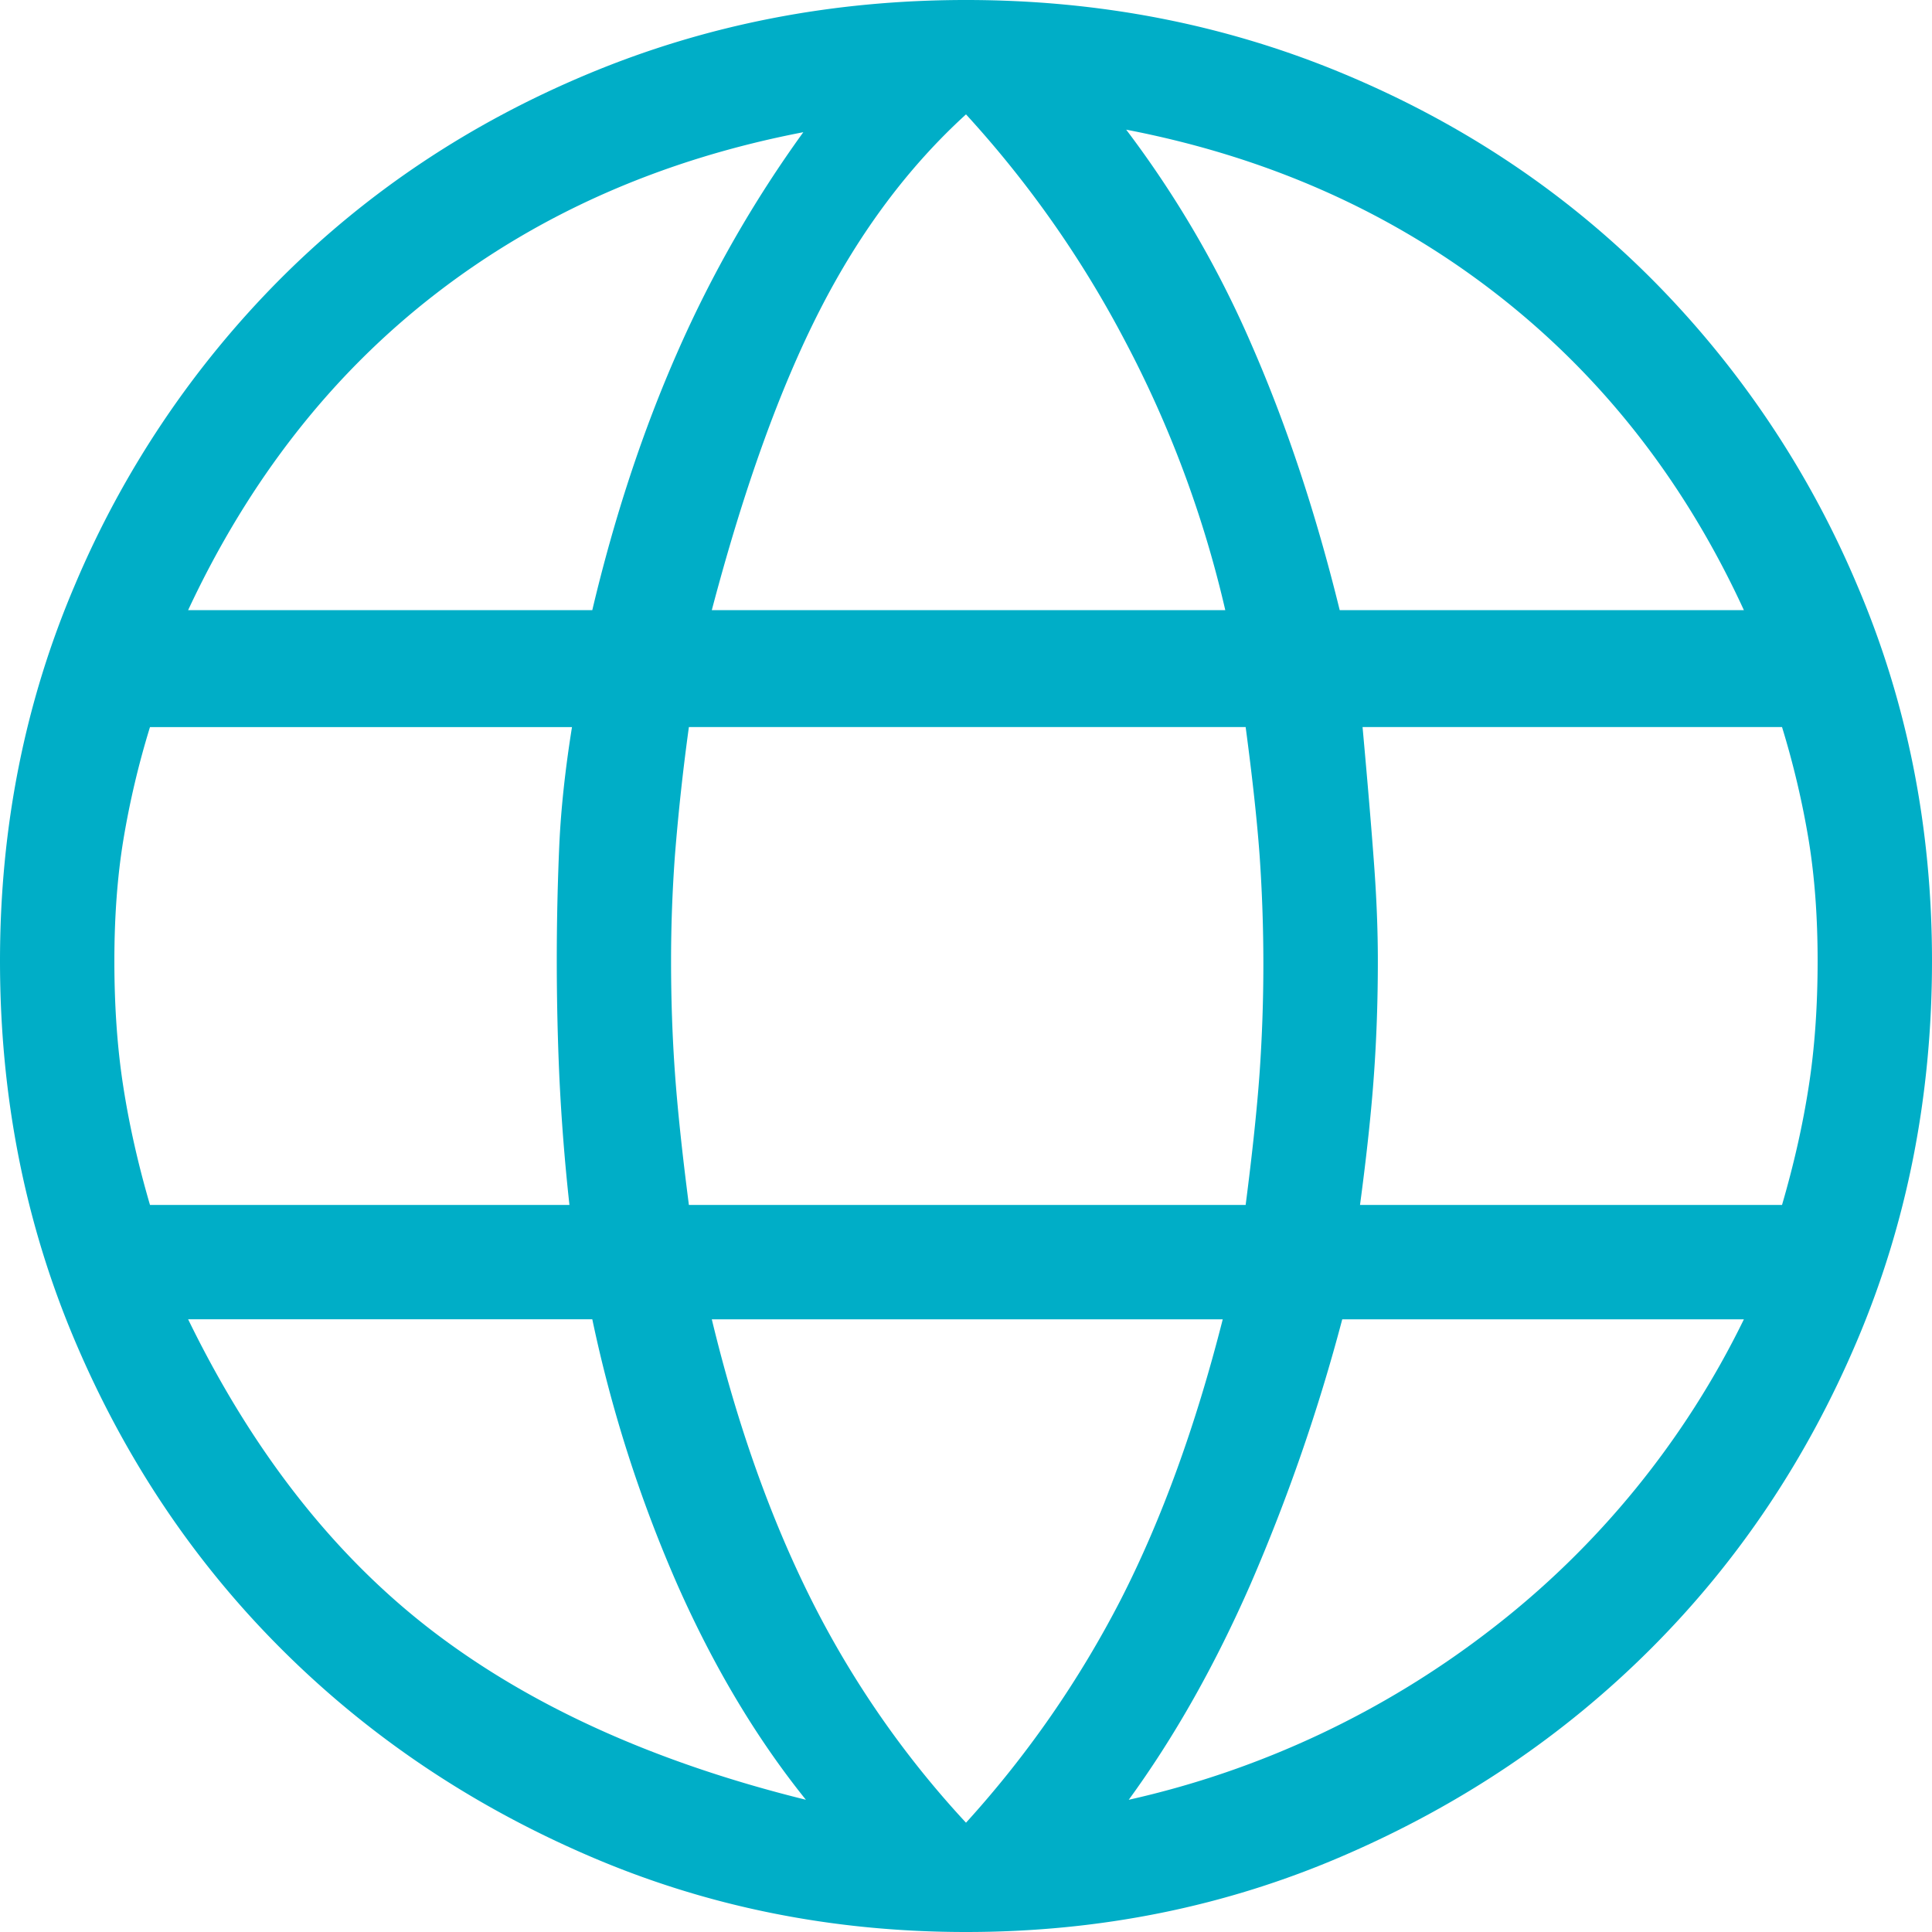 <svg width="35" height="35" xmlns="http://www.w3.org/2000/svg"><path d="M17.5 35c-2.425 0-4.705-.46-6.839-1.382-2.134-.92-3.991-2.172-5.572-3.753s-2.825-3.438-3.73-5.572C.453 22.159 0 19.864 0 17.408c0-2.426.453-4.697 1.359-6.816a17.484 17.484 0 013.73-5.55c1.581-1.58 3.438-2.816 5.572-3.706C12.795.446 15.075 0 17.5 0c2.425 0 4.705.445 6.839 1.336 2.134.89 3.991 2.126 5.572 3.707a17.484 17.484 0 013.73 5.55C34.547 12.71 35 14.982 35 17.407c0 2.456-.453 4.751-1.359 6.885-.905 2.134-2.149 3.991-3.73 5.572s-3.438 2.832-5.572 3.753C22.205 34.54 19.925 35 17.5 35zm6.77-23.947h7.322c-1.074-2.334-2.571-4.245-4.49-5.734-1.919-1.489-4.152-2.48-6.7-2.97a18.824 18.824 0 012.279 3.914c.63 1.443 1.159 3.04 1.589 4.79zm-11.375 0h9.302a20.067 20.067 0 00-1.819-4.882A19.396 19.396 0 0017.5 2.072c-1.044.952-1.927 2.134-2.648 3.546-.722 1.413-1.374 3.224-1.957 5.435zM2.717 21.829h7.599a37.508 37.508 0 01-.184-2.349 47.723 47.723 0 010-4.168c.03-.66.107-1.373.23-2.14H2.717a15.579 15.579 0 00-.483 2.048c-.108.66-.162 1.39-.162 2.188 0 .829.054 1.589.162 2.28.107.69.268 1.404.483 2.14zM14.6 32.605c-.89-1.105-1.666-2.402-2.326-3.891A24.517 24.517 0 0110.73 23.9H3.408c1.167 2.395 2.64 4.276 4.42 5.642 1.782 1.366 4.038 2.387 6.77 3.062zM3.408 11.053h7.322c.4-1.689.914-3.247 1.543-4.675a21.624 21.624 0 012.28-3.983c-2.549.491-4.767 1.466-6.655 2.924s-3.385 3.37-4.49 5.734zM17.5 33.02a18.799 18.799 0 002.81-4.053c.736-1.443 1.35-3.131 1.841-5.066h-9.256c.46 1.904 1.059 3.592 1.796 5.066A17.408 17.408 0 0017.5 33.02zm-5.02-11.191h10.086c.123-.952.207-1.75.253-2.395a28.472 28.472 0 000-3.937c-.046-.63-.13-1.405-.253-2.326H12.48a40.425 40.425 0 00-.253 2.326c-.046.63-.07 1.266-.07 1.91 0 .707.024 1.382.07 2.027.046.645.13 1.443.253 2.395zm7.967 10.776a16.677 16.677 0 006.563-3.085 15.854 15.854 0 004.582-5.619h-7.276a33.681 33.681 0 01-1.658 4.79c-.645 1.473-1.382 2.778-2.21 3.914zm4.191-10.776h7.645c.215-.737.376-1.45.483-2.142.108-.69.162-1.45.162-2.28 0-.797-.054-1.527-.162-2.187a15.729 15.729 0 00-.483-2.049h-7.599c.092 1.013.161 1.834.207 2.464.047.63.07 1.22.07 1.773 0 .706-.023 1.39-.07 2.05-.046.66-.13 1.45-.253 2.37z" fill="#00AEC7"/></svg>